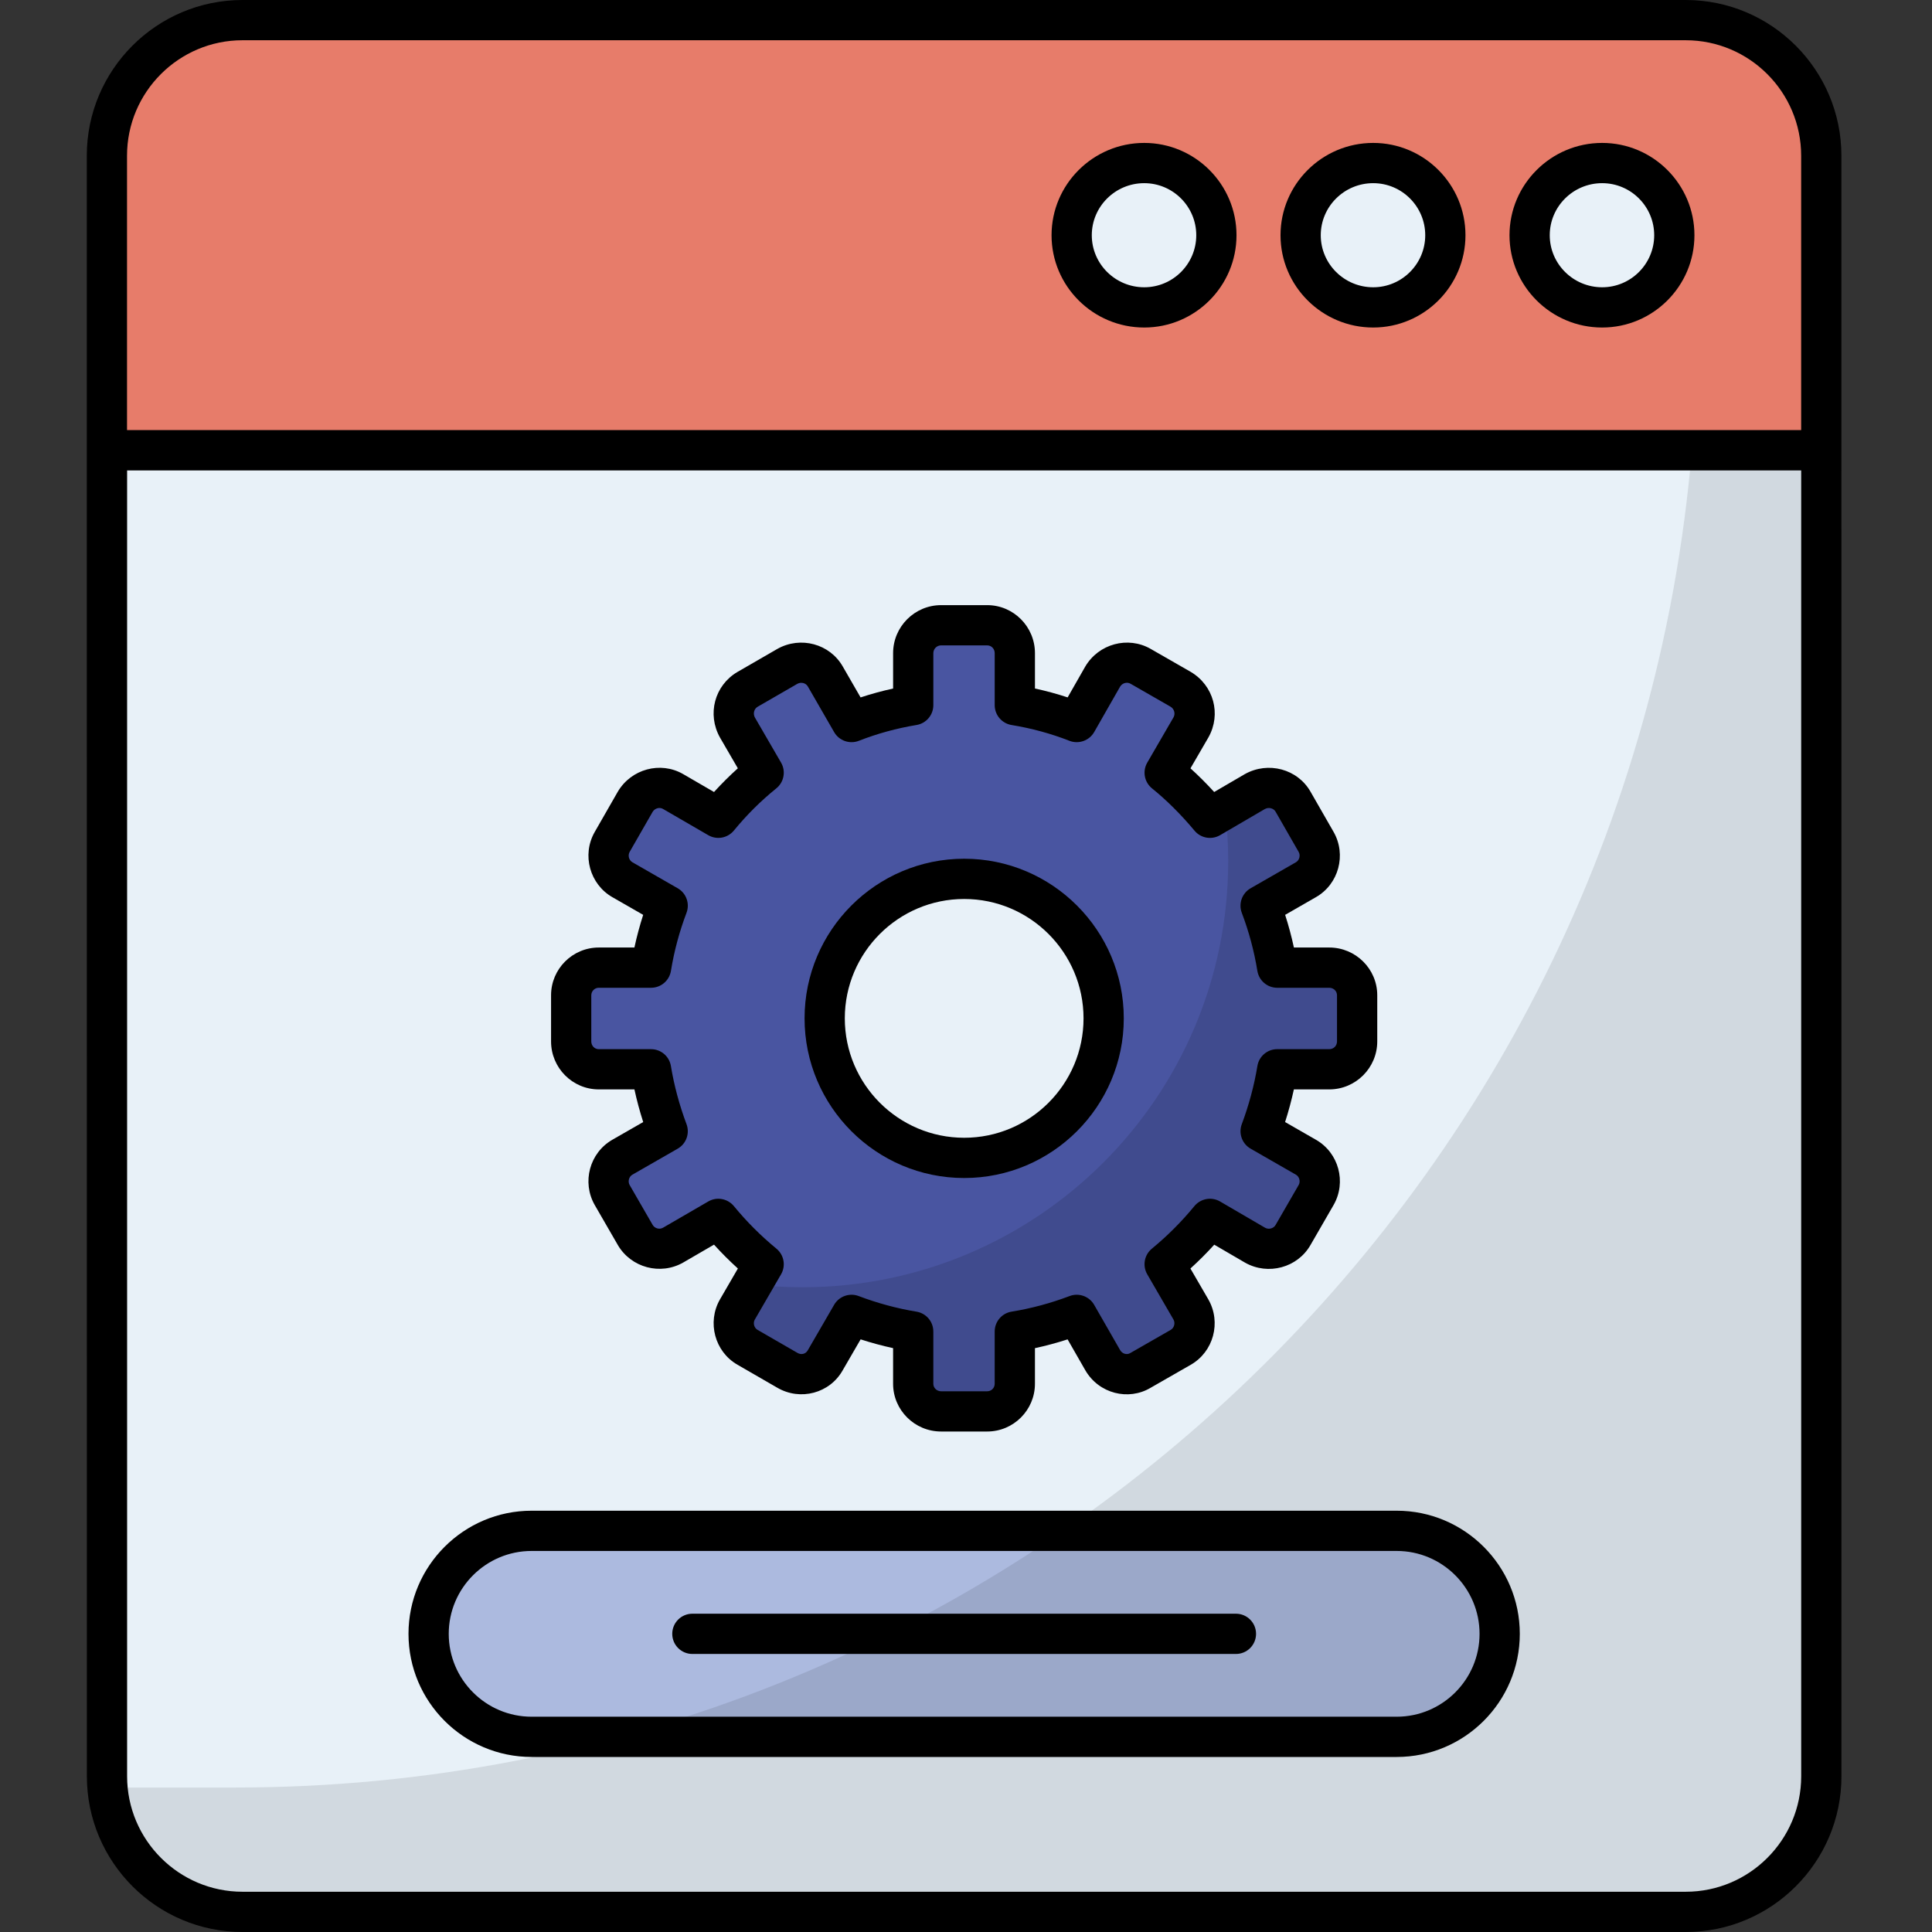 <svg width="500" height="500" viewBox="0 0 500 500" fill="none" xmlns="http://www.w3.org/2000/svg">
<rect x="0" y="0" width="500" height="500" fill="#333333" stroke="none"/>
<path d="M471.357 116.521V459.7C471.357 479.058 455.628 494.79 436.274 494.79H62.769C43.357 494.79 27.686 479.058 27.686 459.7V116.521H471.357Z" fill="#E8F1F8"/>
<path d="M471.343 116.543V40.297C471.343 20.917 455.636 5.207 436.26 5.207H62.749C43.373 5.207 27.667 20.917 27.667 40.297V116.543H471.343Z" fill="#E77C6A"/>
<path d="M433.312 60.876C433.312 71.212 424.874 79.557 414.635 79.557C404.302 79.557 395.863 71.212 395.863 60.876C395.863 50.539 404.302 42.195 414.635 42.195C424.875 42.195 433.312 50.539 433.312 60.876Z" fill="#E8F1F8"/>
<path d="M374.055 60.876C374.055 71.212 365.617 79.557 355.378 79.557C345.045 79.557 336.606 71.212 336.606 60.876C336.606 50.539 345.045 42.195 355.378 42.195C365.617 42.195 374.055 50.539 374.055 60.876Z" fill="#E8F1F8"/>
<path d="M314.797 60.876C314.797 71.212 306.359 79.557 296.121 79.557C285.787 79.557 277.349 71.212 277.349 60.876C277.349 50.539 285.787 42.195 296.121 42.195C306.359 42.195 314.797 50.539 314.797 60.876Z" fill="#E8F1F8"/>
<path d="M388.115 422.836C388.115 437.559 376.183 449.494 361.463 449.494H137.58C122.861 449.494 110.928 437.559 110.928 422.836C110.928 408.113 122.861 396.178 137.58 396.178H361.463C376.183 396.178 388.115 408.113 388.115 422.836Z" fill="#ACBADF"/>
<path d="M351.223 257.574V269.509C351.223 273.535 348.032 276.726 344.008 276.726H330.55C329.649 282.208 328.192 287.552 326.25 292.756L337.974 299.487C341.373 301.429 342.553 305.871 340.611 309.271L334.645 319.61C332.703 323.01 328.262 324.19 324.794 322.247L313.14 315.448C309.602 319.749 305.717 323.636 301.416 327.175L308.214 338.902C310.156 342.303 308.977 346.744 305.578 348.686L295.172 354.653C291.772 356.666 287.402 355.487 285.389 352.017L278.66 340.29C273.526 342.233 268.184 343.69 262.635 344.591V358.122C262.635 362.077 259.444 365.269 255.49 365.269H243.557C239.603 365.269 236.341 362.077 236.341 358.122V344.591C230.861 343.69 225.519 342.233 220.385 340.29L213.587 352.017C211.645 355.487 207.274 356.666 203.805 354.653L193.469 348.686C190.07 346.744 188.89 342.301 190.832 338.902L197.631 327.175C193.33 323.636 189.445 319.751 185.907 315.448L174.183 322.247C170.784 324.19 166.413 323.011 164.4 319.61L158.435 309.271C156.493 305.871 157.671 301.431 161.072 299.487L172.796 292.756C170.854 287.552 169.397 282.209 168.495 276.726H154.968C151.014 276.726 147.823 273.535 147.823 269.509V257.574C147.823 253.618 151.014 250.427 154.968 250.427H168.495C169.397 244.876 170.854 239.532 172.796 234.398L161.072 227.667C157.673 225.725 156.493 221.283 158.435 217.883L164.4 207.474C166.413 204.074 170.782 202.895 174.183 204.837L185.907 211.638C189.376 207.404 193.33 203.45 197.631 199.98L190.832 188.253C188.89 184.782 190.068 180.412 193.469 178.4L203.805 172.432C207.274 170.49 211.644 171.67 213.587 175.07L220.385 186.866C225.519 184.853 230.861 183.395 236.341 182.494V169.032C236.341 165.008 239.603 161.816 243.557 161.816H255.49C259.444 161.816 262.635 165.008 262.635 169.032V182.494C268.184 183.395 273.527 184.853 278.66 186.866L285.389 175.07C287.4 171.67 291.771 170.49 295.172 172.432L305.578 178.4C308.977 180.413 310.157 184.784 308.214 188.253L301.416 199.98C305.716 203.45 309.602 207.404 313.14 211.638L324.794 204.837C328.263 202.894 332.703 204.073 334.645 207.474L340.611 217.883C342.553 221.283 341.374 225.724 337.974 227.667L326.25 234.398C328.192 239.532 329.649 244.876 330.55 250.427H344.008C348.032 250.427 351.223 253.618 351.223 257.574Z" fill="#4955A1"/>
<path opacity="0.12" d="M351.215 257.57V269.526C351.215 273.512 348.047 276.731 344.013 276.731H330.527C329.659 282.199 328.177 287.563 326.236 292.775L337.985 299.468C341.357 301.411 342.531 305.856 340.59 309.279L334.665 319.6C332.724 323.023 328.279 324.199 324.805 322.256L313.158 315.462C309.583 319.754 305.7 323.636 301.409 327.163L308.203 338.915C310.144 342.288 308.969 346.732 305.598 348.674L295.177 354.652C291.755 356.645 287.413 355.47 285.369 351.996L278.677 340.295C273.518 342.237 268.205 343.667 262.637 344.587V358.127C262.637 362.061 259.418 365.281 255.484 365.281H243.531C239.597 365.281 236.328 362.061 236.328 358.127V344.587C230.861 343.667 225.498 342.236 220.39 340.295L213.596 351.996C211.655 355.47 207.261 356.646 203.787 354.652L193.469 348.674C190.046 346.732 188.872 342.287 190.813 338.915L194.592 332.376C198.883 332.887 203.225 333.142 207.618 333.142C268.51 333.142 317.856 283.784 317.856 222.879C317.856 218.332 317.601 213.834 316.987 209.39L324.802 204.841C328.276 202.9 332.72 204.075 334.662 207.498L340.588 217.87C342.528 221.293 341.354 225.739 337.982 227.681L326.233 234.425C328.174 239.534 329.656 244.9 330.524 250.418H344.01C348.047 250.418 351.215 253.637 351.215 257.57Z" fill="black"/>
<path d="M285.627 263.549C285.627 283.501 269.468 299.663 249.532 299.663C229.595 299.663 213.425 283.501 213.425 263.549C213.425 243.608 229.595 227.445 249.532 227.445C269.468 227.445 285.627 243.608 285.627 263.549Z" fill="#E8F1F8"/>
<path d="M319.859 417.627H179.184C176.306 417.627 173.977 419.957 173.977 422.836C173.977 425.714 176.306 428.044 179.184 428.044H319.859C322.737 428.044 325.066 425.714 325.066 422.836C325.066 419.957 322.737 417.627 319.859 417.627Z" fill="black"/>
<path d="M436.262 0H62.751C40.534 0 22.461 18.077 22.461 40.299C22.462 76.966 22.48 426.066 22.482 459.701C22.482 481.923 40.555 500 62.771 500H436.273C458.489 500 476.563 481.923 476.563 459.701C476.561 422.514 476.553 77.949 476.553 40.299C476.551 18.076 458.48 0 436.262 0ZM62.751 10.416H436.263C452.733 10.416 466.138 23.823 466.138 40.297V111.311H32.874V40.297C32.874 23.823 46.279 10.416 62.751 10.416ZM436.273 489.583H62.77C46.3 489.583 32.895 476.175 32.895 459.701V121.749H466.148V459.701C466.148 476.175 452.743 489.583 436.273 489.583Z" fill="black"/>
<path d="M361.465 390.971H137.582C120.013 390.971 105.718 405.263 105.718 422.836C105.718 440.409 120.012 454.701 137.582 454.701H361.465C379.033 454.701 393.323 440.409 393.323 422.836C393.323 405.263 379.035 390.971 361.465 390.971ZM361.465 444.284H137.582C125.754 444.284 116.133 434.661 116.133 422.835C116.133 411.01 125.754 401.387 137.582 401.387H361.465C373.287 401.387 382.908 411.01 382.908 422.835C382.909 434.661 373.288 444.284 361.465 444.284Z" fill="black"/>
<path d="M154.964 281.936H164.188C164.802 284.764 165.56 287.582 166.46 290.385L158.483 294.962C152.584 298.348 150.531 305.947 153.926 311.874L159.922 322.26C163.365 328.089 170.921 330.098 176.794 326.752L184.787 322.112C186.75 324.28 188.8 326.328 190.965 328.292L186.312 336.313C182.942 342.212 184.983 349.832 190.863 353.195L201.191 359.156C207.15 362.607 214.753 360.575 218.089 354.63L222.727 346.624C225.503 347.524 228.311 348.282 231.132 348.897V358.119C231.132 364.93 236.705 370.474 243.555 370.474H255.485C262.3 370.474 267.842 364.93 267.842 358.119V348.903C270.68 348.292 273.502 347.53 276.294 346.629L280.881 354.63C284.399 360.691 292.041 362.568 297.76 359.167L308.158 353.206C314.046 349.842 316.124 342.249 312.719 336.284L308.081 328.293C310.242 326.33 312.292 324.285 314.249 322.123L322.248 326.788C328.208 330.139 335.8 328.07 339.151 322.214L345.131 311.854C348.523 305.928 346.468 298.35 340.565 294.968L332.581 290.385C333.481 287.582 334.239 284.76 334.854 281.936H344.008C350.857 281.936 356.431 276.362 356.431 269.51V257.573C356.431 250.762 350.858 245.218 344.008 245.218H334.86C334.249 242.375 333.492 239.548 332.592 236.764L340.555 232.191C346.459 228.819 348.51 221.202 345.127 215.29L339.163 204.893C335.812 199.013 328.22 196.963 322.169 200.335L314.231 204.969C312.227 202.777 310.179 200.727 308.093 198.845L312.762 190.799C316.103 184.817 314.114 177.403 308.165 173.883L297.755 167.912C291.913 164.581 284.356 166.594 280.868 172.494L276.307 180.485C273.546 179.575 270.719 178.807 267.845 178.186V169.035C267.845 162.185 262.302 156.609 255.488 156.609H243.558C236.709 156.609 231.135 162.183 231.135 169.035V178.191C228.277 178.817 225.47 179.585 222.719 180.491L218.107 172.49C214.76 166.625 207.2 164.566 201.204 167.923L190.815 173.92C184.932 177.404 182.943 184.82 186.33 190.872L190.953 198.837C188.807 200.764 186.747 202.814 184.79 204.971L176.765 200.316C170.922 196.965 163.361 199.004 159.887 204.889L153.923 215.295C150.482 221.294 152.691 228.881 158.48 232.187L166.454 236.764C165.559 239.546 164.795 242.37 164.186 245.218H154.966C148.157 245.218 142.615 250.762 142.615 257.573V269.51C142.612 276.361 148.154 281.936 154.964 281.936ZM153.027 257.573C153.027 256.504 153.897 255.634 154.965 255.634H168.496C171.049 255.634 173.226 253.783 173.638 251.26C174.462 246.168 175.82 241.118 177.665 236.244C178.575 233.854 177.609 231.153 175.392 229.882L163.656 223.147C162.75 222.626 162.44 221.37 162.954 220.471L168.888 210.125C169.457 209.164 170.678 208.834 171.567 209.342L183.293 216.143C185.511 217.425 188.312 216.911 189.934 214.938C193.239 210.904 196.931 207.237 200.903 204.033C202.902 202.421 203.426 199.588 202.138 197.364L195.38 185.712C194.815 184.705 195.142 183.459 196.072 182.909L206.349 176.974C207.315 176.444 208.541 176.735 209.074 177.67L215.872 189.465C217.154 191.702 219.894 192.653 222.284 191.713C227.029 189.856 232.043 188.479 237.189 187.63C239.7 187.217 241.547 185.04 241.547 182.493V169.034C241.547 167.926 242.447 167.025 243.555 167.025H255.485C256.573 167.025 257.427 167.905 257.427 169.034V182.493C257.427 185.046 259.278 187.223 261.795 187.635C266.967 188.479 272.001 189.853 276.756 191.715C279.141 192.651 281.897 191.694 283.179 189.447L289.866 177.728C290.431 176.767 291.645 176.415 292.581 176.95L302.919 182.881C303.906 183.466 304.231 184.707 303.707 185.643L296.909 197.367C295.623 199.59 296.147 202.423 298.144 204.036C301.907 207.072 305.609 210.754 309.144 214.981C310.76 216.929 313.563 217.417 315.76 216.141L327.334 209.381C328.315 208.832 329.597 209.137 330.125 210.073L336.089 220.47C336.613 221.378 336.289 222.637 335.378 223.155L323.656 229.885C321.44 231.156 320.474 233.852 321.378 236.247C323.229 241.125 324.581 246.18 325.405 251.262C325.818 253.785 327.994 255.637 330.547 255.637H344.007C345.13 255.637 346.015 256.486 346.015 257.575V269.513C346.015 270.658 345.151 271.522 344.007 271.522H330.547C327.994 271.522 325.823 273.368 325.411 275.885C324.587 280.901 323.229 285.966 321.374 290.935C320.479 293.32 321.45 296.006 323.656 297.273L335.382 304.008C336.282 304.522 336.613 305.772 336.099 306.667L330.118 317.028C329.589 317.943 328.328 318.263 327.412 317.745L315.757 310.945C313.55 309.659 310.738 310.168 309.11 312.135C305.769 316.199 302.169 319.805 298.101 323.157C296.133 324.775 295.63 327.583 296.906 329.79L303.689 341.484C304.213 342.4 303.882 343.651 302.982 344.17L292.512 350.171C291.593 350.73 290.432 350.338 289.899 349.424L283.171 337.696C281.9 335.479 279.189 334.512 276.814 335.417C271.907 337.274 266.857 338.632 261.798 339.451C259.276 339.863 257.424 342.04 257.424 344.593V358.122C257.424 359.21 256.57 360.06 255.482 360.06H243.553C242.444 360.06 241.544 359.19 241.544 358.122V344.593C241.544 342.04 239.699 339.868 237.182 339.456C232.148 338.628 227.113 337.27 222.221 335.418C219.903 334.533 217.182 335.43 215.875 337.676L209.041 349.476C208.51 350.412 207.37 350.701 206.407 350.142L196.049 344.166C195.154 343.651 194.829 342.401 195.337 341.516L202.137 329.792C203.413 327.584 202.91 324.776 200.942 323.155C196.874 319.807 193.274 316.208 189.927 312.138C188.299 310.174 185.498 309.656 183.292 310.942L171.596 317.727C170.671 318.26 169.445 317.92 168.911 317.01L162.951 306.685C162.445 305.794 162.739 304.536 163.662 304.005L175.388 297.276C177.6 296.009 178.567 293.323 177.671 290.934C175.814 285.975 174.456 280.913 173.628 275.888C173.216 273.371 171.045 271.525 168.492 271.525H154.961C153.873 271.525 153.023 270.64 153.023 269.516V257.573H153.027Z" fill="black"/>
<path d="M414.635 84.763C427.805 84.763 438.519 74.047 438.519 60.878C438.519 47.705 427.805 36.988 414.635 36.988C401.414 36.988 390.658 47.705 390.658 60.878C390.658 74.047 401.414 84.763 414.635 84.763ZM414.635 47.404C422.064 47.404 428.106 53.447 428.106 60.878C428.106 68.303 422.064 74.346 414.635 74.346C407.154 74.346 401.073 68.303 401.073 60.878C401.073 53.447 407.154 47.404 414.635 47.404Z" fill="black"/>
<path d="M355.378 84.763C368.548 84.763 379.262 74.047 379.262 60.878C379.262 47.705 368.548 36.988 355.378 36.988C342.157 36.988 331.397 47.705 331.397 60.878C331.397 74.047 342.157 84.763 355.378 84.763ZM355.378 47.404C362.807 47.404 368.849 53.447 368.849 60.878C368.849 68.303 362.807 74.346 355.378 74.346C347.897 74.346 341.811 68.303 341.811 60.878C341.812 53.447 347.899 47.404 355.378 47.404Z" fill="black"/>
<path d="M296.121 84.763C309.292 84.763 320.006 74.047 320.006 60.878C320.006 47.705 309.292 36.988 296.121 36.988C282.9 36.988 272.141 47.705 272.141 60.878C272.139 74.047 282.9 84.763 296.121 84.763ZM296.121 47.404C303.551 47.404 309.592 53.447 309.592 60.878C309.592 68.303 303.551 74.346 296.121 74.346C288.641 74.346 282.554 68.303 282.554 60.878C282.554 53.447 288.641 47.404 296.121 47.404Z" fill="black"/>
<path d="M249.532 304.869C272.303 304.869 290.834 286.334 290.834 263.549C290.834 240.773 272.303 222.238 249.532 222.238C226.751 222.238 208.221 240.773 208.221 263.549C208.221 286.336 226.751 304.869 249.532 304.869ZM249.532 232.656C266.562 232.656 280.419 246.515 280.419 263.549C280.419 280.588 266.562 294.453 249.532 294.453C232.497 294.453 218.635 280.588 218.635 263.549C218.635 246.515 232.497 232.656 249.532 232.656Z" fill="black"/>
<path opacity="0.1" d="M471.336 116.515V459.692C471.336 479.067 455.611 494.796 436.291 494.796H62.782C44.296 494.796 29.195 480.525 27.789 462.452C28.726 462.557 29.664 462.608 30.601 462.608H61.011C259.039 462.608 421.503 310.42 437.853 116.514L471.336 116.515Z" fill="black"/>
</svg>
